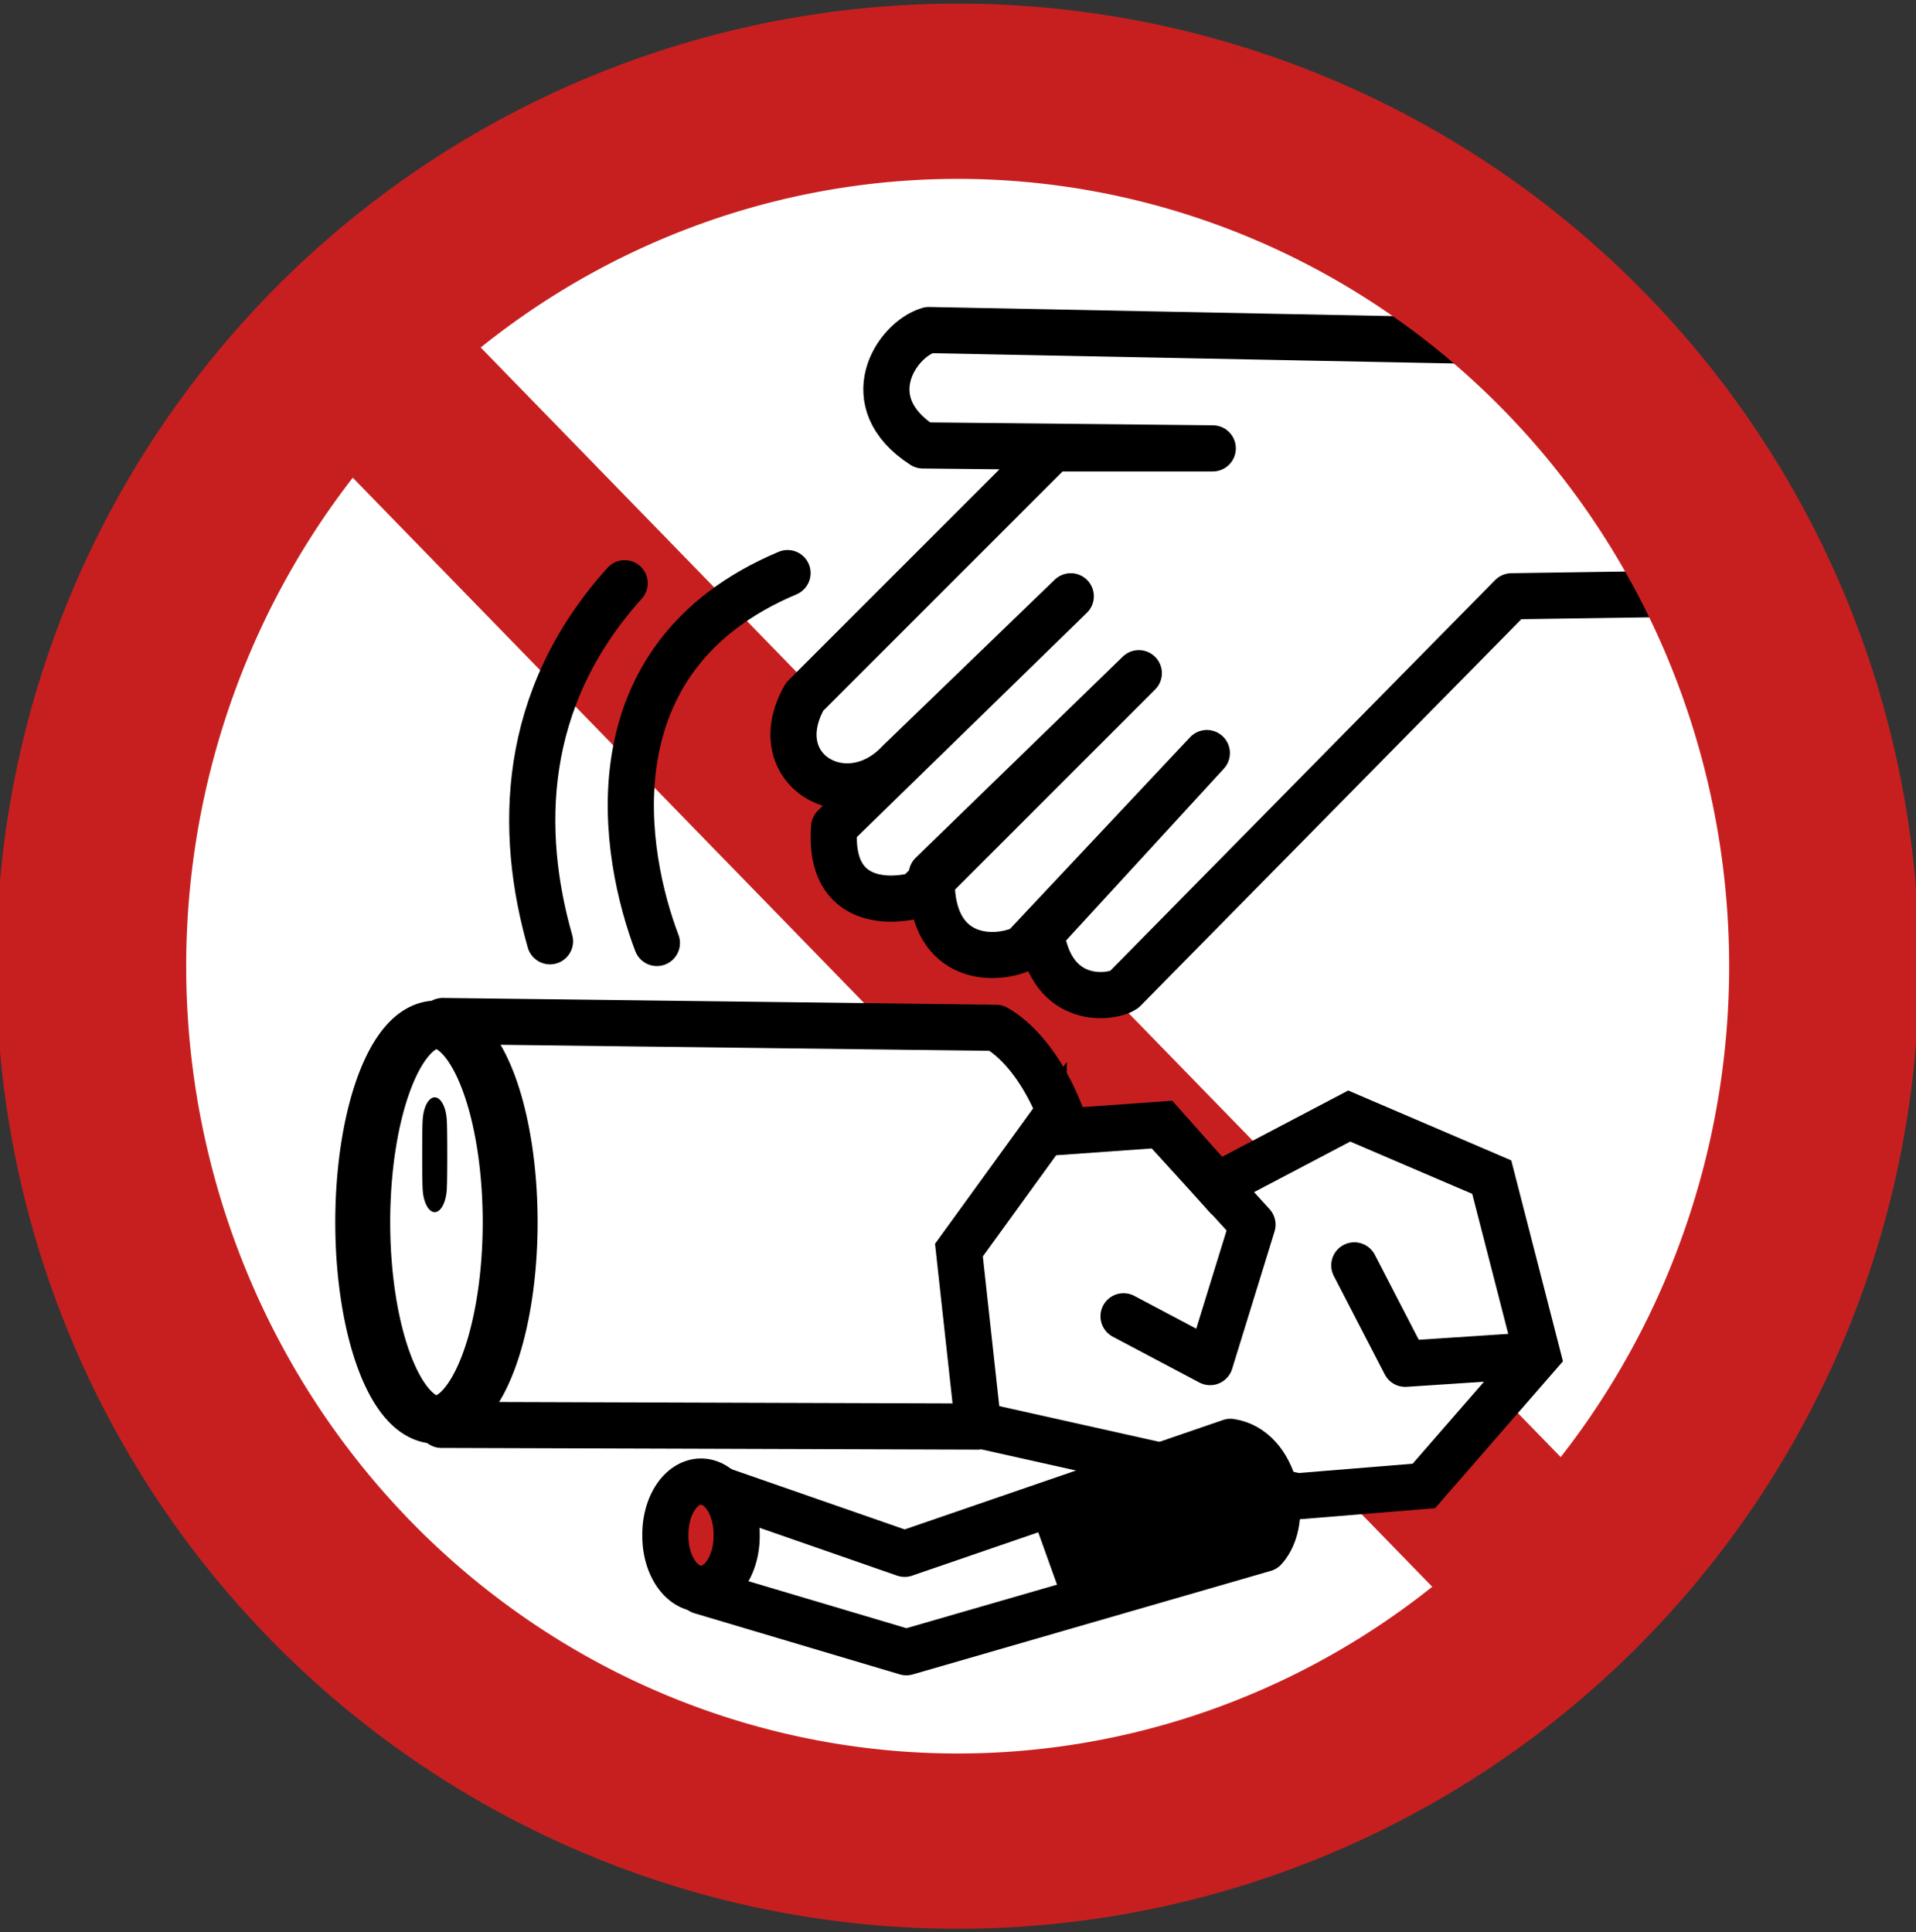 <?xml version="1.0" encoding="UTF-8" standalone="no"?>
<!-- Created with Inkscape (http://www.inkscape.org/) -->
<svg xmlns:inkscape="http://www.inkscape.org/namespaces/inkscape" xmlns:rdf="http://www.w3.org/1999/02/22-rdf-syntax-ns#" xmlns:ns1="http://sozi.baierouge.fr" xmlns:dc="http://purl.org/dc/elements/1.1/" xmlns="http://www.w3.org/2000/svg" xmlns:cc="http://web.resource.org/cc/" xmlns:xlink="http://www.w3.org/1999/xlink" xmlns:sodipodi="http://sodipodi.sourceforge.net/DTD/sodipodi-0.dtd" id="svg2" version="1.0" viewBox="0 0 913.4 921.25" inkscape:version="0.91 r13725">
  <rect x="0" y="0" width="913.4" height="921.25" fill="#333333" stroke="none"/>
  <g id="layer1" transform="translate(70.471 -99.638)">
    <path id="path4192" style="fill-rule:evenodd;fill:#ffffff" d="m785.81 440.88a348.53 373.33 0 1 1 -697.05 0 348.53 373.33 0 1 1 697.05 0z" transform="matrix(1.131 0 0 1.084 -105.6 75.695)"/>
    <path id="path4170" style="fill-rule:evenodd;stroke:#c71f1f;stroke-width:87;fill:#c71f1f" d="m104.56 272.06l571.18 586.86"/>
    <path id="path3373" style="stroke-linejoin:round;fill-rule:evenodd;stroke:#000000;stroke-linecap:round;stroke-width:22;fill:#ffffff" d="m658.58 262.63l-286.28-5.64c-15.5 4.58-35.05 34.24-2.82 55l138.2 1.41h-76.15l-118.46 118.46c-19.67 34.83 20.27 57.75 45.13 31.03l81.79-78.98-112.82 110c-3.01 39.13 29.56 35.38 39.49 32.44l105.77-105.77-98.72 95.9c-1.61 40.87 28.89 42.21 43.72 35.25l87.43-93.07-78.97 86.02c5.07 34.82 33.6 30.81 39.49 26.79l184.74-187.56 95.89-1.41"/>
    <path id="path4145" style="stroke-linejoin:round;stroke:#000000;stroke-linecap:round;stroke-width:22;fill:none" d="m304.97 372.85c-95.87 40.42-77.85 135.45-62.29 176.35"/>
    <path id="path4147" style="stroke-linejoin:round;stroke:#000000;stroke-linecap:round;stroke-width:22;fill:none" d="m227.31 377.7c-49.88 55.28-50.42 118.65-35.59 170.69"/>
    <path id="path4151" style="stroke-linejoin:round;fill-rule:evenodd;stroke:#000000;stroke-linecap:round;stroke-width:22;fill:#ffffff" d="m140.58 586.41l263.83 3.24c37.21 21.3 70.44 124.3-8.84 190.1l-255.62-0.81"/>
    <path id="path4149" style="stroke-linejoin:round;fill-rule:evenodd;stroke:#000000;stroke-linecap:round;stroke-width:22;fill:#ffffff" d="m177.97 679.44a29.526 89.793 0 1 1 -59.06 0 29.526 89.793 0 1 1 59.06 0z" transform="matrix(1.19 0 0 1.048 -39.05 -29.741)"/>
    <path id="path4159" style="fill-rule:evenodd;stroke:#000000;stroke-width:22;fill:#ffffff" d="m427.12 639.8l-40.45 55.82 9.16 83.39 152.08 33.98 60.41-4.93 54.2-62.29-21.84-84.94-67.95-29.12-63.1 33.17-25.88-29.12-56.63 4.04z"/>
    <path id="path4155" style="stroke-linejoin:round;fill-rule:evenodd;stroke:#000000;stroke-linecap:round;stroke-width:22;fill:#ffffff" d="m267.76 808.06l93.03 32.36 155.32-53.39c21.57 3.23 28.58 37.21 16.17 50.96l-170.68 49.35-97.88-29.12"/>
    <path id="path4153" style="stroke-linejoin:round;fill-rule:evenodd;stroke:#000000;stroke-linecap:round;stroke-width:22;fill:#c71f1f" d="m280.7 828.29a16.988 25.077 0 1 1 -33.97 0 16.988 25.077 0 1 1 33.97 0z" transform="translate(0 3.236)"/>
    <path id="path4157" style="stroke-linejoin:round;stroke:#000000;stroke-width:44;fill:none" d="m428.74 842.04l97.07-34.79"/>
    <path id="path4161" style="stroke-linejoin:round;stroke:#000000;stroke-linecap:round;stroke-width:22;fill:none" d="m484.56 637.37l42.06 46.11-20.22 65.53-41.26-21.84"/>
    <path id="path4163" style="stroke-linejoin:round;stroke:#000000;stroke-linecap:round;stroke-width:22;fill:none" d="m575.16 702.9l24.27 46.92 61.48-4.05"/>
    <path id="path4166" style="stroke-linejoin:round;fill-rule:evenodd;stroke:#000000;stroke-linecap:round;stroke-width:22;fill:#ffffff" d="m138.33 649.51a0.404 13.752 0 1 1 -0.81 0 0.404 13.752 0 1 1 0.81 0z" transform="matrix(.524 0 0 1.104 64.502 -66.906)"/>
    <path id="path4168" style="stroke-linejoin:round;stroke:#c71f1f;stroke-linecap:round;stroke-width:83.387;fill:none" d="m799.91 561.57a380.35 416.29 0 1 1 -760.7 0 380.35 416.29 0 1 1 760.7 0z" transform="matrix(1.086 0 0 1.002 -69.569 -2.427)"/>
  </g>
</svg>
